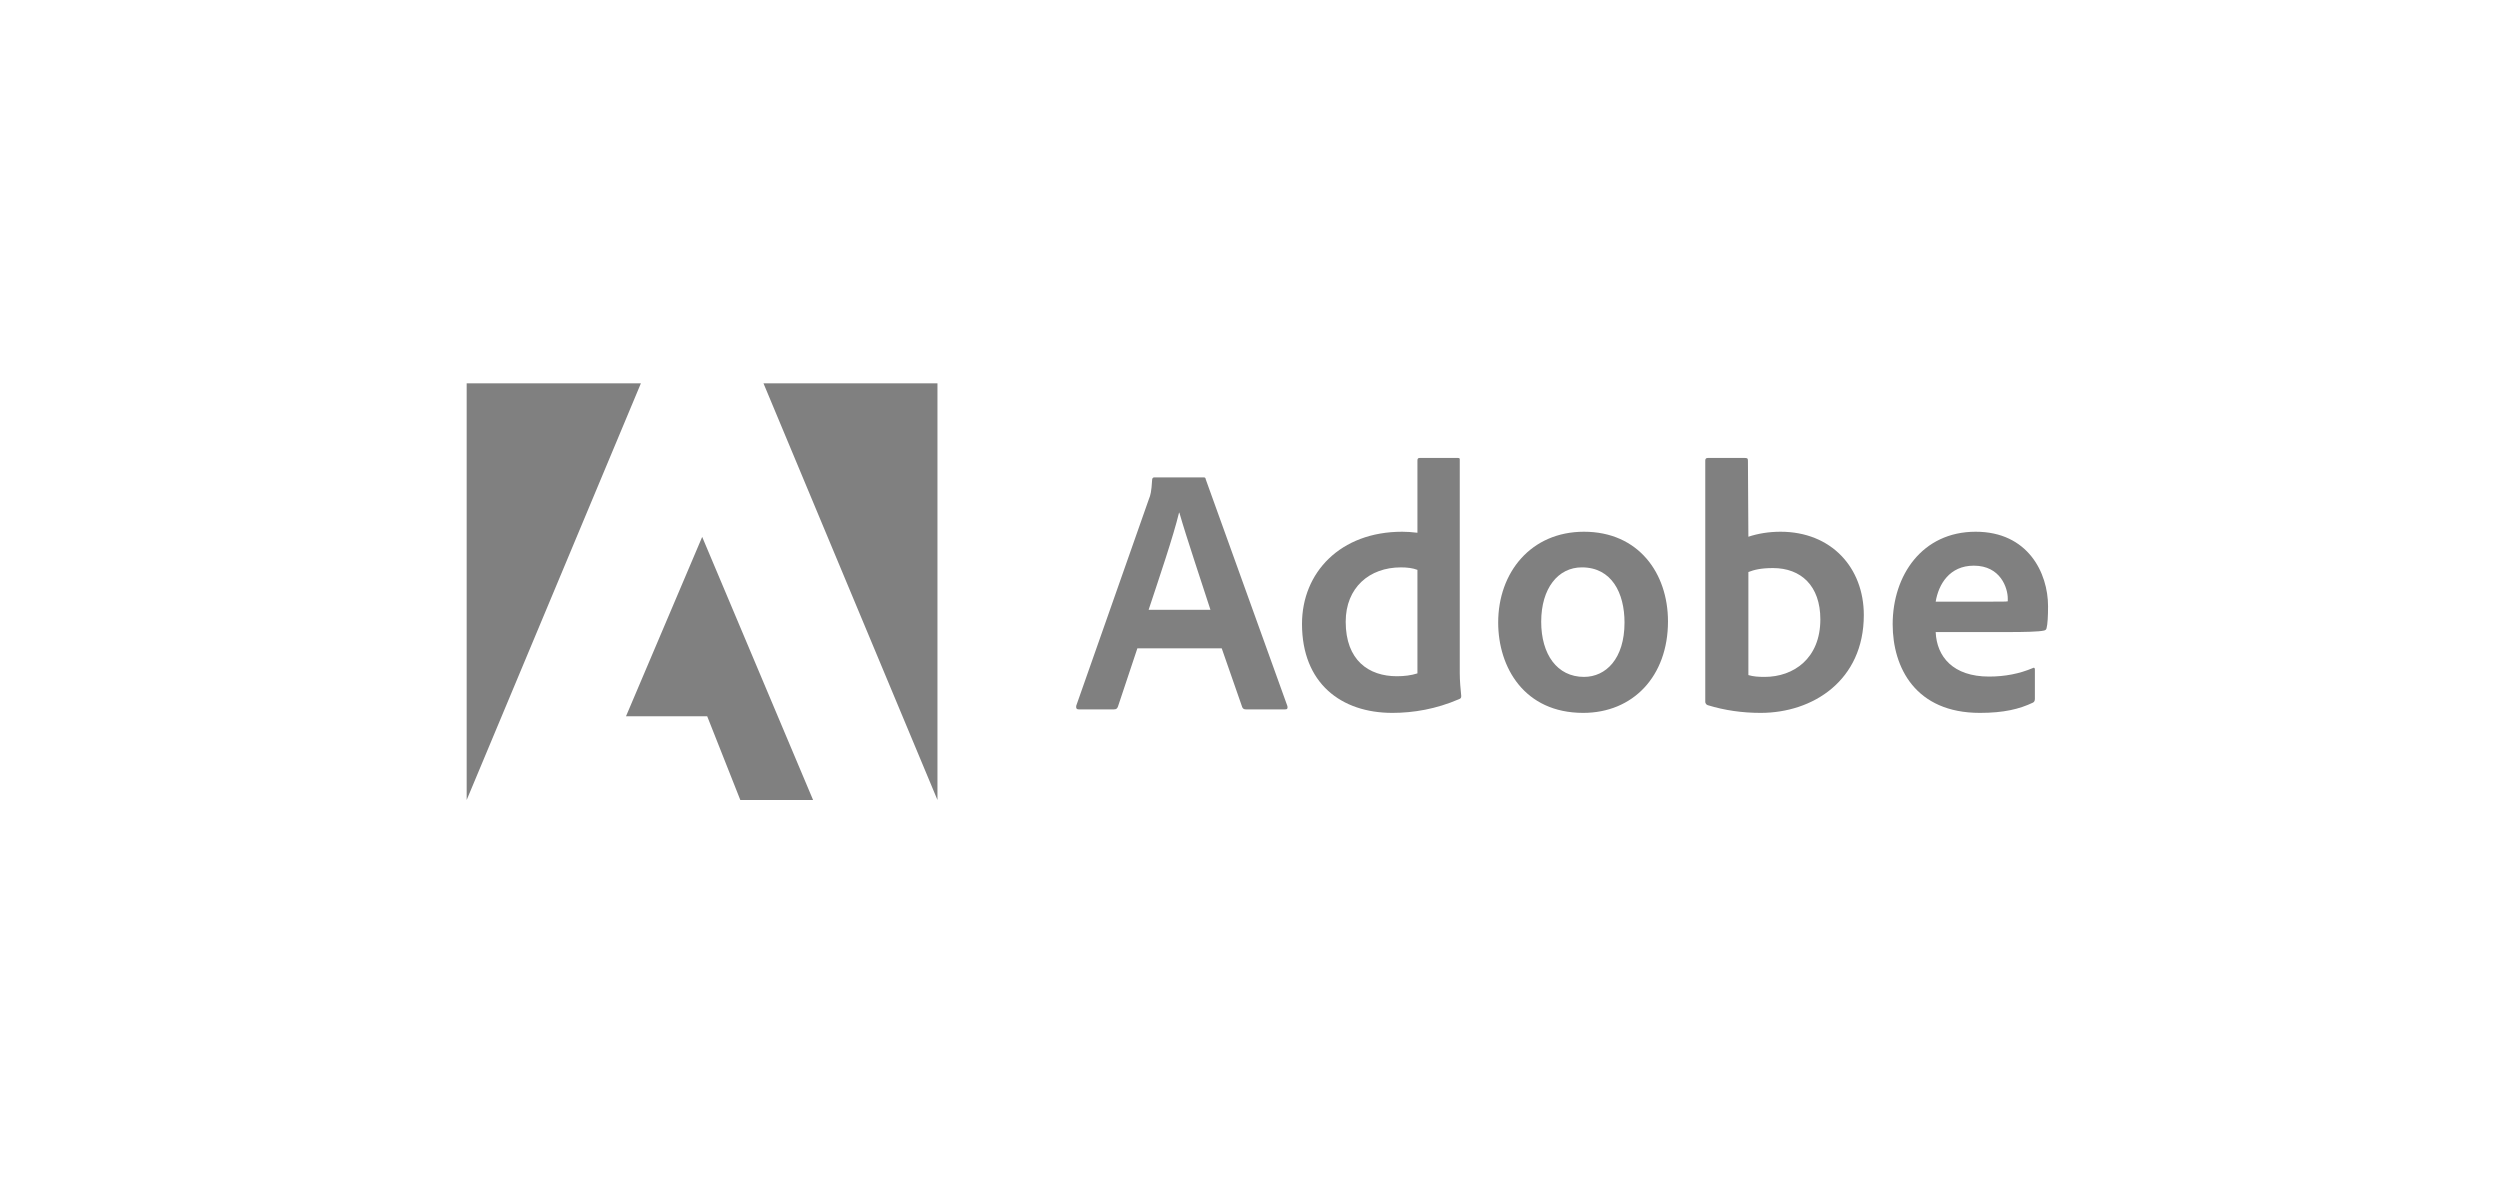 <svg width="150" height="71" viewBox="0 0 150 71" fill="none" xmlns="http://www.w3.org/2000/svg">
<path d="M38.454 23H28V48L38.454 23Z" fill="#808080"/>
<path d="M45.809 23H56.248V48L45.809 23Z" fill="#808080"/>
<path d="M42.131 32.214L48.785 48H44.419L42.431 42.974H37.561L42.131 32.214Z" fill="#808080"/>
<path d="M73.303 38.898L74.535 42.433C74.576 42.521 74.637 42.562 74.746 42.562H77.116C77.246 42.562 77.266 42.501 77.246 42.371L72.349 28.772C72.329 28.663 72.308 28.642 72.199 28.642H69.257C69.176 28.642 69.128 28.703 69.128 28.792C69.087 29.507 69.026 29.725 68.937 29.936L64.572 42.351C64.552 42.501 64.599 42.562 64.722 42.562H66.84C66.969 42.562 67.031 42.521 67.078 42.392L68.243 38.898H73.303ZM68.917 36.59C69.557 34.656 70.401 32.177 70.742 30.76H70.762C71.185 32.245 72.179 35.187 72.628 36.59H68.917Z" fill="#808080"/>
<path d="M83.54 42.773C84.814 42.773 86.169 42.542 87.545 41.949C87.654 41.908 87.674 41.861 87.674 41.758C87.633 41.377 87.586 40.825 87.586 40.403V27.6C87.586 27.518 87.586 27.478 87.484 27.478H85.175C85.086 27.478 85.046 27.518 85.046 27.628V31.965C84.685 31.925 84.433 31.904 84.133 31.904C80.408 31.904 78.12 34.363 78.12 37.434C78.12 40.996 80.469 42.773 83.54 42.773ZM85.046 40.403C84.664 40.526 84.242 40.574 83.813 40.574C82.124 40.574 80.742 39.62 80.742 37.305C80.742 35.255 82.165 34.043 84.051 34.043C84.433 34.043 84.766 34.084 85.046 34.192V40.403Z" fill="#808080"/>
<path d="M95.039 31.904C91.859 31.904 89.891 34.342 89.891 37.352C89.891 40.042 91.457 42.773 94.992 42.773C97.981 42.773 100.079 40.574 100.079 37.284C100.079 34.383 98.301 31.904 95.039 31.904ZM94.91 34.042C96.708 34.042 97.471 35.588 97.471 37.352C97.471 39.532 96.347 40.614 95.039 40.614C93.425 40.614 92.472 39.259 92.472 37.305C92.472 35.296 93.487 34.042 94.91 34.042Z" fill="#808080"/>
<path d="M102.465 27.478C102.377 27.478 102.316 27.518 102.316 27.628V42.119C102.316 42.181 102.377 42.29 102.465 42.31C103.48 42.623 104.543 42.773 105.639 42.773C108.778 42.773 111.829 40.825 111.829 36.903C111.829 34.063 109.882 31.904 106.831 31.904C106.129 31.904 105.476 32.013 104.903 32.204L104.876 27.648C104.876 27.498 104.835 27.478 104.686 27.478H102.465ZM109.221 37.162C109.221 39.511 107.614 40.614 105.877 40.614C105.516 40.614 105.196 40.594 104.903 40.505V34.322C105.237 34.192 105.639 34.084 106.381 34.084C108.057 34.084 109.221 35.146 109.221 37.162Z" fill="#808080"/>
<path d="M120.445 37.924C121.481 37.924 122.332 37.904 122.625 37.836C122.734 37.815 122.774 37.775 122.795 37.686C122.856 37.454 122.883 36.971 122.883 36.378C122.883 34.363 121.671 31.904 118.539 31.904C115.338 31.904 113.56 34.512 113.56 37.454C113.56 40.063 114.936 42.773 118.791 42.773C120.234 42.773 121.167 42.542 121.971 42.16C122.053 42.119 122.093 42.051 122.093 41.929V40.165C122.093 40.063 122.032 40.042 121.971 40.083C121.167 40.424 120.296 40.594 119.342 40.594C117.183 40.594 116.203 39.402 116.141 37.924H120.445ZM116.141 36.099C116.312 35.064 116.965 33.94 118.43 33.94C120.044 33.94 120.466 35.296 120.466 35.908C120.466 35.929 120.466 36.017 120.466 36.079C120.377 36.099 120.105 36.099 119.301 36.099H116.141Z" fill="#808080"/>
</svg>
